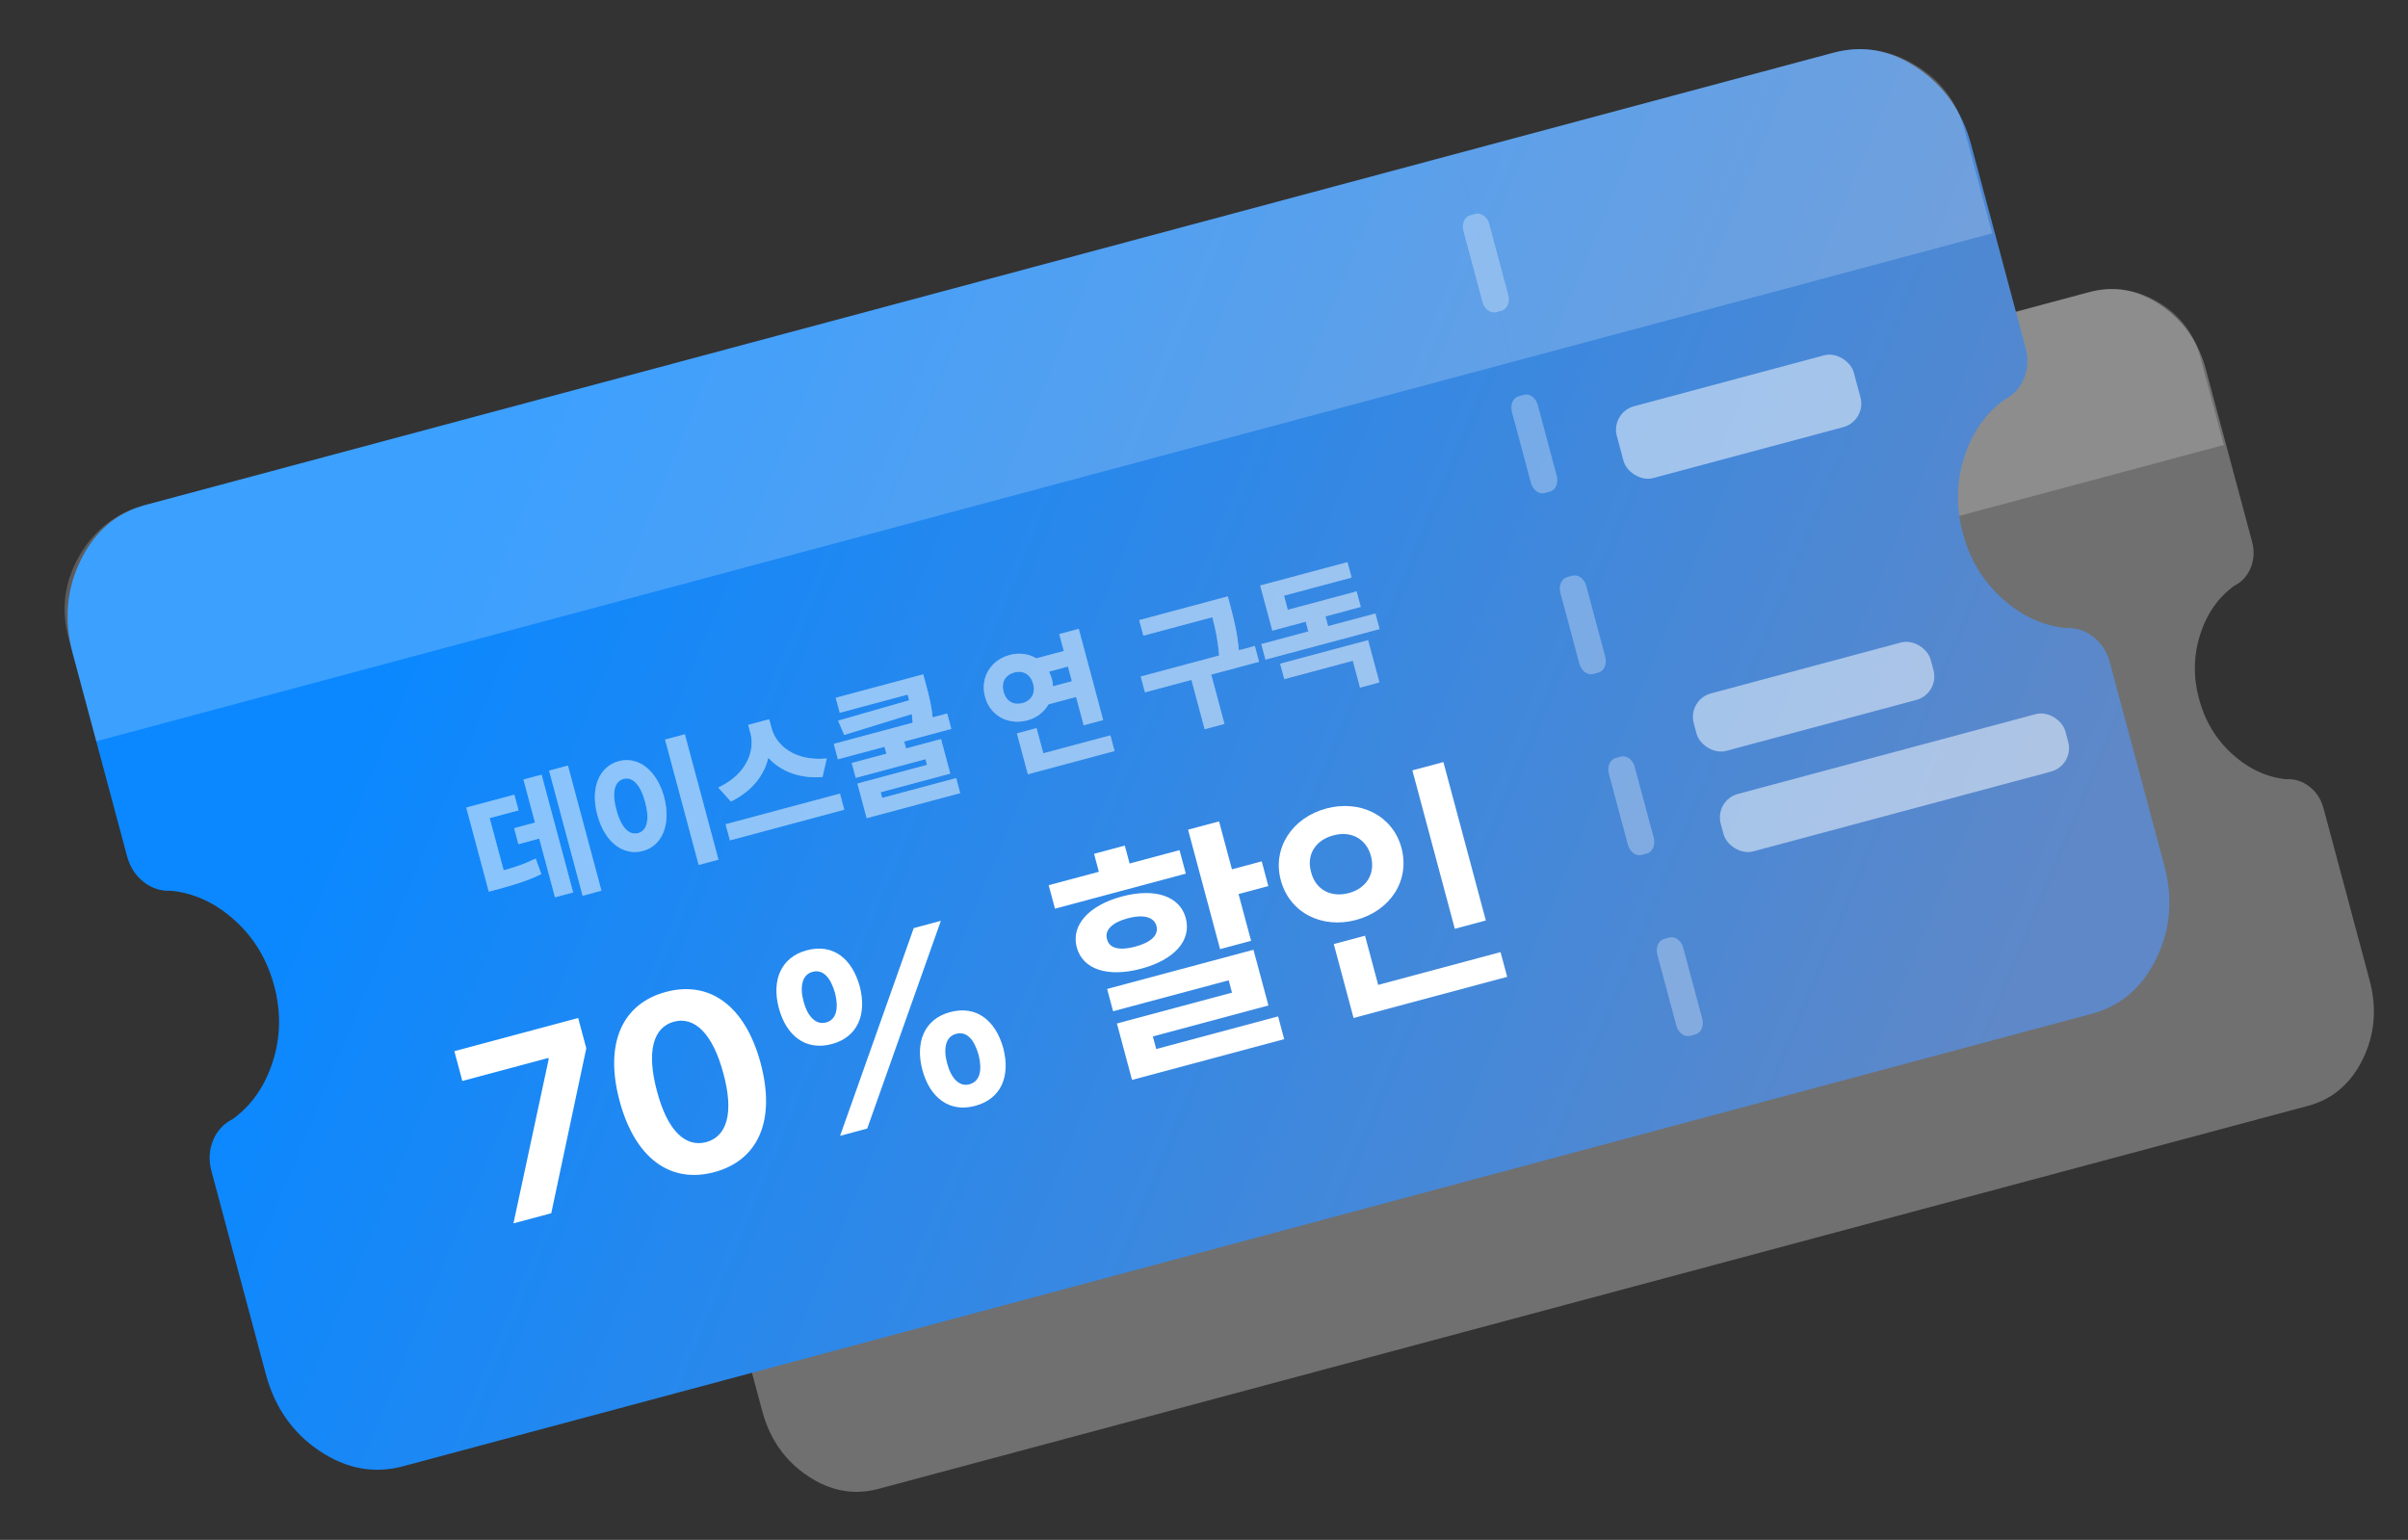 <svg width="86" height="55" viewBox="0 0 86 55" fill="none" xmlns="http://www.w3.org/2000/svg">
<rect x="0" y="0" width="86" height="55" fill="#333333" stroke="none"/>
<path d="M31.367 53.181C30.495 53.414 29.653 53.259 28.841 52.713C28.03 52.168 27.49 51.396 27.222 50.397L25.579 44.264C25.49 43.931 25.505 43.619 25.625 43.327C25.745 43.035 25.943 42.82 26.217 42.681C26.787 42.269 27.191 41.69 27.43 40.945C27.669 40.199 27.684 39.432 27.473 38.645C27.262 37.858 26.866 37.201 26.286 36.675C25.706 36.149 25.066 35.849 24.367 35.777C24.06 35.794 23.782 35.707 23.532 35.514C23.282 35.321 23.112 35.059 23.023 34.725L21.38 28.593C21.112 27.594 21.194 26.655 21.624 25.777C22.054 24.899 22.706 24.343 23.578 24.109L74.641 10.427C75.513 10.193 76.355 10.349 77.167 10.894C77.979 11.44 78.519 12.212 78.786 13.211L80.43 19.343C80.519 19.676 80.503 19.989 80.383 20.281C80.263 20.573 80.066 20.788 79.791 20.926C79.222 21.338 78.818 21.917 78.578 22.663C78.339 23.409 78.325 24.175 78.536 24.963C78.747 25.75 79.142 26.407 79.722 26.933C80.303 27.459 80.942 27.758 81.641 27.831C81.948 27.813 82.227 27.901 82.477 28.094C82.727 28.286 82.896 28.549 82.986 28.882L84.629 35.014C84.896 36.014 84.815 36.953 84.385 37.831C83.954 38.709 83.303 39.265 82.431 39.498L31.367 53.181Z" fill="white" fill-opacity="0.3"/>
<path d="M63.225 13.486L64.912 19.782L22.093 31.255L21.255 28.125C21.021 27.255 21.132 26.426 21.585 25.64C22.04 24.854 22.702 24.344 23.573 24.111L63.225 13.486Z" fill="white" fill-opacity="0.2"/>
<path d="M79.424 15.894L64.914 19.782L63.227 13.486L74.571 10.446C75.442 10.213 76.27 10.323 77.056 10.777C77.842 11.231 78.352 11.893 78.585 12.764L79.424 15.894Z" fill="white" fill-opacity="0.2"/>
<path d="M14.391 52.373C13.361 52.648 12.367 52.465 11.408 51.821C10.449 51.177 9.812 50.265 9.495 49.084L7.555 41.842C7.449 41.448 7.468 41.079 7.609 40.734C7.751 40.39 7.984 40.136 8.309 39.972C8.981 39.485 9.459 38.801 9.741 37.921C10.024 37.04 10.04 36.135 9.791 35.205C9.542 34.275 9.075 33.499 8.39 32.878C7.705 32.256 6.949 31.903 6.123 31.817C5.761 31.838 5.432 31.734 5.137 31.507C4.842 31.279 4.641 30.969 4.536 30.575L2.595 23.333C2.279 22.152 2.375 21.044 2.883 20.007C3.392 18.97 4.161 18.313 5.191 18.037L65.501 1.877C66.531 1.601 67.526 1.785 68.484 2.429C69.443 3.073 70.081 3.985 70.397 5.165L72.338 12.408C72.443 12.801 72.425 13.17 72.283 13.515C72.141 13.86 71.908 14.114 71.584 14.277C70.911 14.764 70.434 15.448 70.151 16.329C69.869 17.21 69.852 18.115 70.101 19.045C70.35 19.975 70.817 20.75 71.502 21.372C72.188 21.993 72.943 22.347 73.769 22.432C74.132 22.412 74.46 22.515 74.755 22.743C75.051 22.97 75.251 23.281 75.356 23.674L77.297 30.917C77.613 32.097 77.517 33.206 77.009 34.243C76.501 35.28 75.731 35.937 74.701 36.212L14.391 52.373Z" fill="url(#paint0_linear_1800_2379)"/>
<path d="M52.018 5.49L54.01 12.926L3.438 26.477L2.447 22.78C2.172 21.752 2.302 20.773 2.838 19.845C3.374 18.916 4.157 18.314 5.185 18.039L52.018 5.49Z" fill="white" fill-opacity="0.2"/>
<path d="M71.15 8.334L54.012 12.926L52.02 5.49L65.418 1.9C66.446 1.624 67.425 1.755 68.353 2.291C69.282 2.827 69.884 3.609 70.159 4.637L71.15 8.334Z" fill="white" fill-opacity="0.2"/>
<path d="M59.62 33.486C59.824 33.432 60.045 33.594 60.114 33.848L60.794 36.388C60.862 36.642 60.752 36.893 60.548 36.948L60.363 36.998C60.159 37.052 59.939 36.89 59.871 36.635L59.19 34.096C59.122 33.841 59.232 33.591 59.435 33.536L59.62 33.486ZM57.889 27.025C58.093 26.97 58.314 27.132 58.382 27.387L59.062 29.925C59.131 30.18 59.02 30.431 58.816 30.486L58.631 30.535C58.428 30.589 58.207 30.427 58.139 30.173L57.459 27.634C57.391 27.38 57.5 27.129 57.704 27.074L57.889 27.025ZM56.157 20.562C56.361 20.508 56.582 20.67 56.651 20.924L57.331 23.464C57.399 23.718 57.289 23.97 57.085 24.024L56.9 24.074C56.696 24.128 56.476 23.966 56.408 23.711L55.727 21.172C55.659 20.917 55.769 20.667 55.972 20.612L56.157 20.562ZM54.426 14.101C54.63 14.046 54.851 14.208 54.919 14.463L55.599 17.001C55.668 17.256 55.557 17.507 55.353 17.562L55.168 17.611C54.965 17.666 54.744 17.503 54.676 17.249L53.996 14.71C53.928 14.456 54.037 14.205 54.241 14.15L54.426 14.101ZM52.694 7.638C52.898 7.584 53.119 7.746 53.188 8L53.868 10.54C53.936 10.795 53.826 11.046 53.622 11.1L53.437 11.15C53.233 11.204 53.013 11.042 52.945 10.787L52.264 8.248C52.196 7.993 52.306 7.743 52.51 7.688L52.694 7.638Z" fill="white" fill-opacity="0.3"/>
<rect x="57.52" y="14.735" width="8.761" height="2.655" rx="0.868" transform="rotate(-15 57.52 14.735)" fill="white" fill-opacity="0.5"/>
<rect x="60.266" y="24.992" width="8.761" height="2.124" rx="0.868" transform="rotate(-15 60.266 24.992)" fill="white" fill-opacity="0.5"/>
<rect x="61.23" y="28.582" width="12.743" height="2.124" rx="0.868" transform="rotate(-15 61.23 28.582)" fill="white" fill-opacity="0.5"/>
<g opacity="0.5">
<path d="M20.283 27.346L21.48 31.814L20.808 31.994L19.611 27.526L20.283 27.346ZM19.342 27.671L20.469 31.876L19.822 32.05L19.259 29.952L18.515 30.151L18.362 29.582L19.107 29.382L18.695 27.844L19.342 27.671ZM18.37 28.385L18.52 28.945L17.488 29.221L17.988 31.085C18.418 30.968 18.759 30.85 19.132 30.664L19.333 31.221C18.858 31.452 18.411 31.593 17.773 31.764L17.457 31.849L16.652 28.845L18.37 28.385ZM24.459 26.227L25.659 30.705L24.953 30.894L23.753 26.416L24.459 26.227ZM22.102 27.187C22.779 27.006 23.451 27.488 23.718 28.465C23.979 29.459 23.639 30.213 22.962 30.394C22.271 30.579 21.599 30.097 21.333 29.104C21.071 28.126 21.411 27.372 22.102 27.187ZM22.272 27.82C21.956 27.904 21.839 28.285 22.014 28.922C22.183 29.57 22.475 29.841 22.791 29.757C23.098 29.674 23.215 29.294 23.041 28.646C22.87 28.009 22.579 27.737 22.272 27.82ZM27.555 26.002C27.717 26.627 28.393 27.202 29.527 27.091L29.375 27.753C28.536 27.816 27.873 27.54 27.438 27.066C27.295 27.689 26.857 28.263 26.104 28.629L25.652 28.129C26.664 27.66 26.965 26.818 26.805 26.203L26.722 25.892L27.471 25.691L27.555 26.002ZM29.999 28.347L30.153 28.922L26.069 30.016L25.915 29.441L29.999 28.347ZM32.973 24.086L33.08 24.485C33.171 24.826 33.266 25.179 33.307 25.624L33.828 25.485L33.975 26.035L32.291 26.486L32.358 26.734L33.608 26.399L33.938 27.631L31.451 28.297L31.506 28.501L34.149 27.793L34.292 28.329L30.953 29.223L30.622 27.987L33.109 27.321L33.055 27.116L30.562 27.784L30.42 27.253L31.657 26.922L31.59 26.674L29.925 27.12L29.778 26.57L32.596 25.815C32.588 25.705 32.576 25.604 32.566 25.505L30.152 26.251L29.932 25.741L32.47 25.014L32.416 24.809L29.992 25.459L29.848 24.924L32.973 24.086ZM38.527 22.462L39.399 25.719L38.703 25.905L38.432 24.893L37.449 25.156C37.293 25.43 37.026 25.64 36.69 25.73C36.008 25.913 35.354 25.556 35.181 24.888C34.995 24.212 35.382 23.576 36.064 23.394C36.402 23.303 36.739 23.354 37.014 23.515L37.993 23.253L37.831 22.649L38.527 22.462ZM39.656 26.266L39.806 26.825L36.71 27.655L36.319 26.195L37.02 26.007L37.261 26.907L39.656 26.266ZM36.231 24.017C35.914 24.102 35.747 24.355 35.843 24.71C35.937 25.061 36.208 25.197 36.524 25.112C36.816 25.034 36.993 24.778 36.899 24.427C36.804 24.072 36.523 23.939 36.231 24.017ZM37.465 23.989C37.505 24.069 37.541 24.156 37.566 24.248C37.59 24.338 37.603 24.426 37.606 24.514L38.282 24.333L38.141 23.807L37.465 23.989ZM43.85 21.302L43.958 21.706C44.065 22.123 44.186 22.576 44.245 23.226L44.815 23.073L44.966 23.637L43.258 24.095L43.73 25.857L43.024 26.046L42.552 24.284L40.892 24.729L40.741 24.165L43.54 23.415C43.496 22.842 43.395 22.415 43.298 22.045L40.835 22.705L40.686 22.15L43.85 21.302ZM49.121 21.914L49.27 22.469L45.196 23.56L45.047 23.005L46.727 22.555L46.633 22.205L45.44 22.525L45.008 20.913L48.124 20.079L48.271 20.629L45.857 21.276L45.992 21.782L48.45 21.123L48.599 21.678L47.339 22.016L47.432 22.366L49.121 21.914ZM48.86 22.866L49.264 24.374L48.573 24.56L48.316 23.601L45.868 24.257L45.72 23.707L48.86 22.866Z" fill="white"/>
<path d="M20.283 27.346L21.48 31.814L20.808 31.994L19.611 27.526L20.283 27.346ZM19.342 27.671L20.469 31.876L19.822 32.05L19.259 29.952L18.515 30.151L18.362 29.582L19.107 29.382L18.695 27.844L19.342 27.671ZM18.37 28.385L18.52 28.945L17.488 29.221L17.988 31.085C18.418 30.968 18.759 30.85 19.132 30.664L19.333 31.221C18.858 31.452 18.411 31.593 17.773 31.764L17.457 31.849L16.652 28.845L18.37 28.385ZM24.459 26.227L25.659 30.705L24.953 30.894L23.753 26.416L24.459 26.227ZM22.102 27.187C22.779 27.006 23.451 27.488 23.718 28.465C23.979 29.459 23.639 30.213 22.962 30.394C22.271 30.579 21.599 30.097 21.333 29.104C21.071 28.126 21.411 27.372 22.102 27.187ZM22.272 27.82C21.956 27.904 21.839 28.285 22.014 28.922C22.183 29.57 22.475 29.841 22.791 29.757C23.098 29.674 23.215 29.294 23.041 28.646C22.87 28.009 22.579 27.737 22.272 27.82ZM27.555 26.002C27.717 26.627 28.393 27.202 29.527 27.091L29.375 27.753C28.536 27.816 27.873 27.54 27.438 27.066C27.295 27.689 26.857 28.263 26.104 28.629L25.652 28.129C26.664 27.66 26.965 26.818 26.805 26.203L26.722 25.892L27.471 25.691L27.555 26.002ZM29.999 28.347L30.153 28.922L26.069 30.016L25.915 29.441L29.999 28.347ZM32.973 24.086L33.08 24.485C33.171 24.826 33.266 25.179 33.307 25.624L33.828 25.485L33.975 26.035L32.291 26.486L32.358 26.734L33.608 26.399L33.938 27.631L31.451 28.297L31.506 28.501L34.149 27.793L34.292 28.329L30.953 29.223L30.622 27.987L33.109 27.321L33.055 27.116L30.562 27.784L30.42 27.253L31.657 26.922L31.59 26.674L29.925 27.12L29.778 26.57L32.596 25.815C32.588 25.705 32.576 25.604 32.566 25.505L30.152 26.251L29.932 25.741L32.47 25.014L32.416 24.809L29.992 25.459L29.848 24.924L32.973 24.086ZM38.527 22.462L39.399 25.719L38.703 25.905L38.432 24.893L37.449 25.156C37.293 25.43 37.026 25.64 36.69 25.73C36.008 25.913 35.354 25.556 35.181 24.888C34.995 24.212 35.382 23.576 36.064 23.394C36.402 23.303 36.739 23.354 37.014 23.515L37.993 23.253L37.831 22.649L38.527 22.462ZM39.656 26.266L39.806 26.825L36.71 27.655L36.319 26.195L37.02 26.007L37.261 26.907L39.656 26.266ZM36.231 24.017C35.914 24.102 35.747 24.355 35.843 24.71C35.937 25.061 36.208 25.197 36.524 25.112C36.816 25.034 36.993 24.778 36.899 24.427C36.804 24.072 36.523 23.939 36.231 24.017ZM37.465 23.989C37.505 24.069 37.541 24.156 37.566 24.248C37.59 24.338 37.603 24.426 37.606 24.514L38.282 24.333L38.141 23.807L37.465 23.989ZM43.85 21.302L43.958 21.706C44.065 22.123 44.186 22.576 44.245 23.226L44.815 23.073L44.966 23.637L43.258 24.095L43.73 25.857L43.024 26.046L42.552 24.284L40.892 24.729L40.741 24.165L43.54 23.415C43.496 22.842 43.395 22.415 43.298 22.045L40.835 22.705L40.686 22.15L43.85 21.302ZM49.121 21.914L49.27 22.469L45.196 23.56L45.047 23.005L46.727 22.555L46.633 22.205L45.44 22.525L45.008 20.913L48.124 20.079L48.271 20.629L45.857 21.276L45.992 21.782L48.45 21.123L48.599 21.678L47.339 22.016L47.432 22.366L49.121 21.914ZM48.86 22.866L49.264 24.374L48.573 24.56L48.316 23.601L45.868 24.257L45.72 23.707L48.86 22.866Z" fill="url(#paint1_linear_1800_2379)" fill-opacity="0.5"/>
</g>
<path d="M18.338 43.695L19.596 37.831L19.584 37.788L16.512 38.611L16.227 37.546L20.649 36.361L20.939 37.443L19.688 43.334L18.338 43.695ZM25.509 41.867C23.943 42.286 22.678 41.373 22.128 39.322C21.579 37.272 22.218 35.848 23.784 35.429C25.35 35.009 26.617 35.931 27.165 37.973C27.716 40.032 27.075 41.447 25.509 41.867ZM25.221 40.794C25.948 40.599 26.228 39.773 25.832 38.33C25.449 36.902 24.796 36.298 24.069 36.493C23.342 36.688 23.078 37.538 23.461 38.965C23.84 40.413 24.495 40.988 25.221 40.794ZM29.709 37.291C28.774 37.542 28.08 36.995 27.816 36.008C27.549 35.013 27.894 34.188 28.811 33.943C29.754 33.69 30.431 34.241 30.706 35.234C30.964 36.231 30.634 37.043 29.709 37.291ZM29.502 36.521C29.874 36.422 29.959 36.009 29.823 35.471C29.671 34.936 29.407 34.608 29.018 34.713C28.645 34.812 28.557 35.244 28.699 35.772C28.842 36.308 29.139 36.618 29.502 36.521ZM34.826 39.5C33.9 39.748 33.207 39.201 32.942 38.215C32.676 37.22 33.02 36.395 33.929 36.151C34.872 35.898 35.557 36.447 35.832 37.44C36.09 38.438 35.761 39.249 34.826 39.5ZM34.62 38.73C35.001 38.628 35.087 38.224 34.95 37.677C34.797 37.143 34.533 36.815 34.138 36.93C33.774 37.027 33.684 37.45 33.825 37.978C33.971 38.523 34.265 38.825 34.62 38.73ZM30.003 40.57L32.633 33.15L33.602 32.891L30.972 40.31L30.003 40.57ZM43.538 29.338L43.998 31.051L45.062 30.766L45.298 31.649L44.234 31.934L44.682 33.604L43.574 33.901L42.431 29.635L43.538 29.338ZM44.767 33.924L45.301 35.914L41.173 37.02L41.294 37.47L45.646 36.304L45.864 37.117L40.43 38.573L39.89 36.557L44 35.456L43.882 35.015L39.754 36.12L39.541 35.324L44.767 33.924ZM42.126 30.366L42.351 31.205L37.678 32.457L37.453 31.618L39.245 31.138L39.073 30.497L40.172 30.203L40.343 30.843L42.126 30.366ZM40.066 32.021C41.242 31.706 42.138 32.004 42.349 32.791C42.565 33.596 41.933 34.285 40.757 34.6C39.58 34.915 38.671 34.639 38.455 33.835C38.244 33.047 38.889 32.337 40.066 32.021ZM40.274 32.8C39.729 32.946 39.44 33.218 39.537 33.545C39.619 33.885 40 33.959 40.545 33.812C41.091 33.666 41.393 33.409 41.302 33.072C41.214 32.743 40.819 32.654 40.274 32.8ZM51.55 27.219L53.066 32.878L51.958 33.175L50.442 27.516L51.55 27.219ZM53.591 34.008L53.828 34.891L48.342 36.361L47.635 33.721L48.751 33.422L49.221 35.179L53.591 34.008ZM47.366 28.878C48.578 28.553 49.743 29.131 50.052 30.282C50.367 31.459 49.644 32.534 48.433 32.858C47.221 33.183 46.058 32.614 45.742 31.437C45.434 30.286 46.155 29.203 47.366 28.878ZM47.624 29.838C47.007 29.994 46.644 30.509 46.824 31.147C46.992 31.807 47.561 32.062 48.175 31.898C48.772 31.738 49.138 31.232 48.962 30.574C48.79 29.934 48.218 29.67 47.624 29.838Z" fill="white"/>
<defs>
<linearGradient id="paint0_linear_1800_2379" x1="17.505" y1="14.738" x2="71.286" y2="37.128" gradientUnits="userSpaceOnUse">
<stop stop-color="#0B88FF"/>
<stop offset="1" stop-color="#5E88C8"/>
</linearGradient>
<linearGradient id="paint1_linear_1800_2379" x1="15.613" y1="25.416" x2="48.564" y2="28.471" gradientUnits="userSpaceOnUse">
<stop stop-color="white"/>
<stop offset="1" stop-color="white"/>
</linearGradient>
</defs>
</svg>
